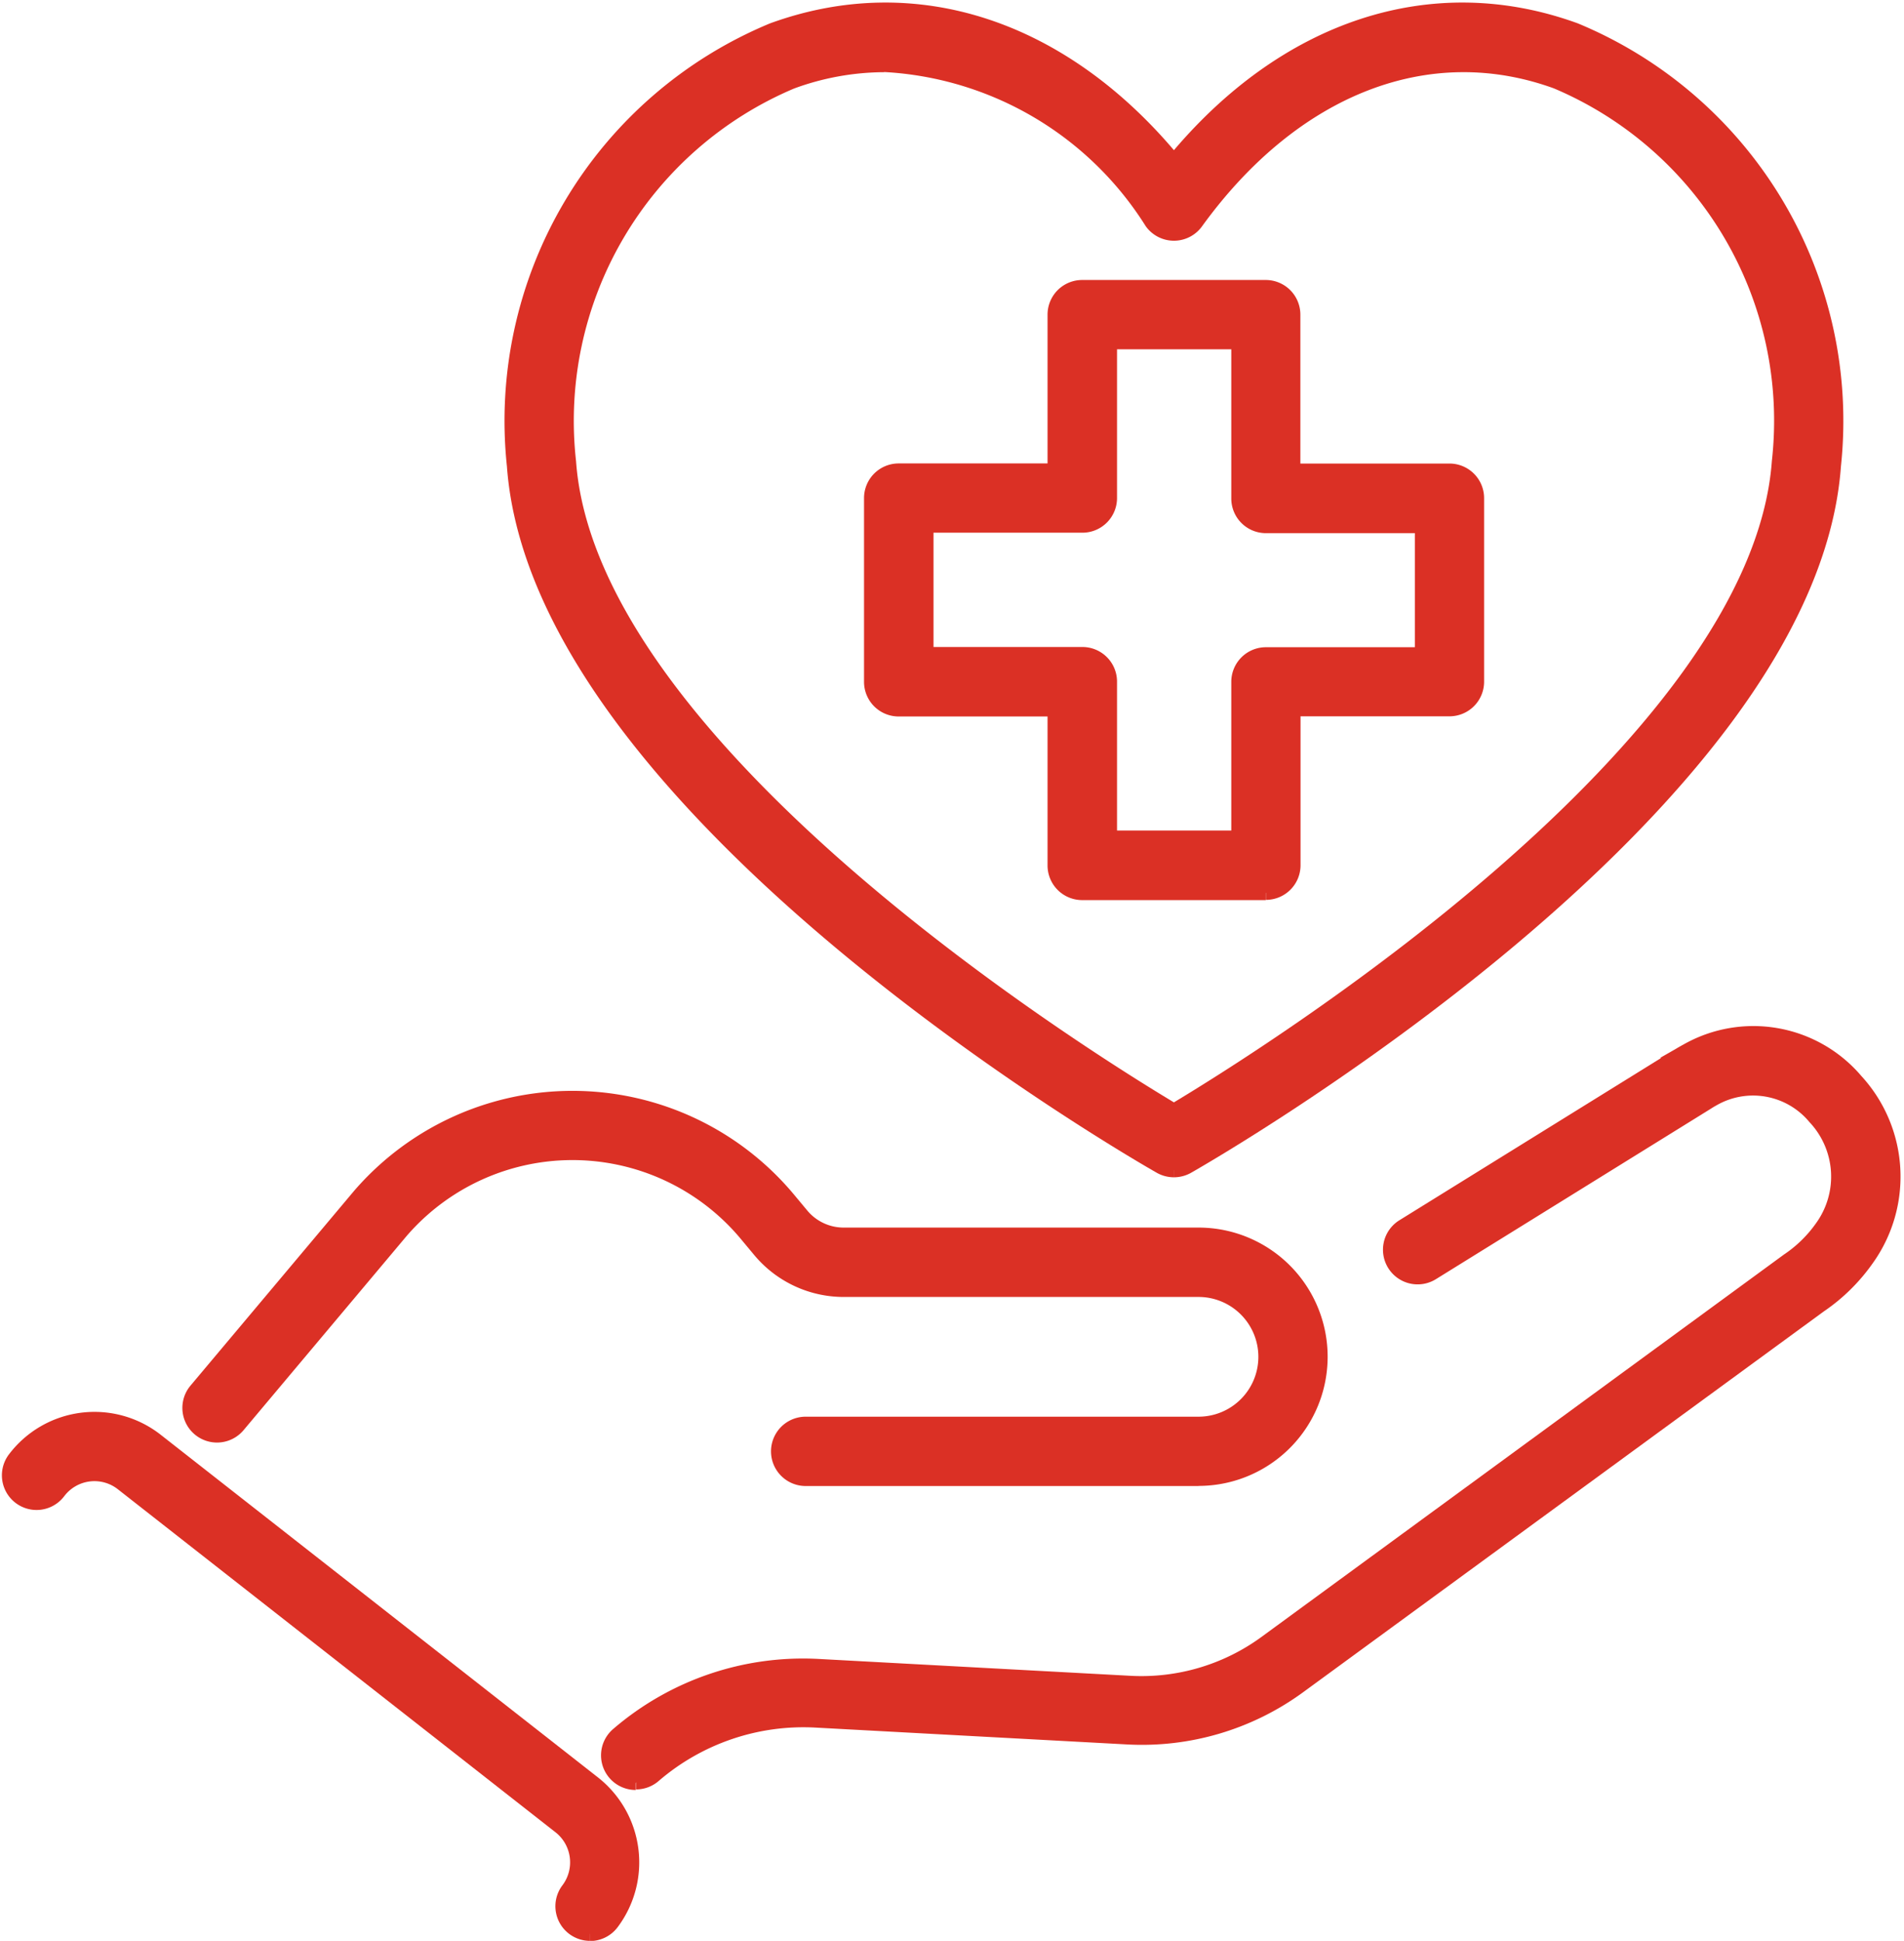 <svg xmlns="http://www.w3.org/2000/svg" width="33.927" height="34.576" viewBox="0 0 33.927 34.576">
  <g id="Healthcare" transform="translate(-792.261 -346.533)">
    <path id="Path_34040" data-name="Path 34040" d="M116.234,45.937h-3.271a.492.492,0,0,1-.492-.492V42.666h-2.778a.492.492,0,0,1-.492-.492V38.9a.492.492,0,0,1,.492-.492h2.778V35.632a.492.492,0,0,1,.492-.492h3.271a.492.492,0,0,1,.492.492v2.778H119.5A.492.492,0,0,1,120,38.9v3.271a.492.492,0,0,1-.492.492h-2.779v2.778a.492.492,0,0,1-.492.492m-2.778-.985h2.286V42.174a.492.492,0,0,1,.492-.492h2.779V39.4h-2.779a.492.492,0,0,1-.492-.492V36.125h-2.286V38.9a.492.492,0,0,1-.492.492h-2.778v2.286h2.778a.492.492,0,0,1,.492.492Z" transform="translate(698.581 316.506)" fill="#db3025" stroke="#db3025" stroke-width="0.25"/>
    <path id="Path_34041" data-name="Path 34041" d="M76.381,143.023a.492.492,0,0,1-.321-.866,5.063,5.063,0,0,1,3.583-1.218l5.55.3a3.75,3.75,0,0,0,2.411-.716l9.293-6.8.015-.011a2.3,2.3,0,0,0,.6-.585,1.54,1.54,0,0,0-.123-1.96,1.429,1.429,0,0,0-1.816-.322q-.051.028-.1.06l-4.9,3.037a.492.492,0,0,1-.519-.837l4.9-3.037c.049-.031.1-.06.15-.087a2.4,2.4,0,0,1,3.022.53,2.526,2.526,0,0,1,.195,3.181,3.279,3.279,0,0,1-.844.83l-9.286,6.79a4.743,4.743,0,0,1-3.046.9l-5.55-.3a4.08,4.08,0,0,0-2.888.982.49.49,0,0,1-.32.119" transform="translate(727.208 235.273)" fill="#db3025" stroke="#db3025" stroke-width="0.25"/>
    <path id="Path_34042" data-name="Path 34042" d="M40.85,144.659h-7a.492.492,0,1,1,0-.985h7a1.191,1.191,0,0,0,0-2.383H34.531a1.951,1.951,0,0,1-1.5-.7l-.25-.3a4.03,4.03,0,0,0-6.135-.044l-2.908,3.462a.492.492,0,0,1-.754-.633l2.913-3.467a5.015,5.015,0,0,1,7.638.05l.25.3a.968.968,0,0,0,.743.346H40.85a2.176,2.176,0,0,1,0,4.352" transform="translate(772.767 228.222)" fill="#db3025" stroke="#db3025" stroke-width="0.25"/>
    <path id="Path_34043" data-name="Path 34043" d="M10.353,187.685a.492.492,0,0,1-.392-.79.806.806,0,0,0-.144-1.116l-7.8-6.112a.8.8,0,0,0-1.134.147.492.492,0,0,1-.785-.595,1.787,1.787,0,0,1,2.527-.327l7.8,6.111a1.8,1.8,0,0,1,.322,2.485.491.491,0,0,1-.393.2" transform="translate(792.422 193.299)" fill="#db3025" stroke="#db3025" stroke-width="0.25"/>
    <path id="Path_34044" data-name="Path 34044" d="M75.593,20.678a.493.493,0,0,1-.244-.064c-.452-.257-11.078-6.372-11.517-12.49A7.539,7.539,0,0,1,68.441.363C70.986-.563,73.62.31,75.593,2.7,77.566.31,80.2-.563,82.745.363a7.539,7.539,0,0,1,4.609,7.761c-.439,6.117-11.065,12.232-11.517,12.49a.492.492,0,0,1-.243.064M70.431.991a4.816,4.816,0,0,0-1.653.3,6.553,6.553,0,0,0-3.963,6.765C65.182,13.171,74,18.664,75.593,19.614,77.182,18.664,86,13.168,86.372,8.053a6.553,6.553,0,0,0-3.963-6.765c-2.283-.831-4.681.105-6.416,2.5a.492.492,0,0,1-.8,0,6,6,0,0,0-4.763-2.8" transform="translate(737.586 346.703)" fill="#db3025" stroke="#db3025" stroke-width="0.25"/>
  </g>
</svg>
